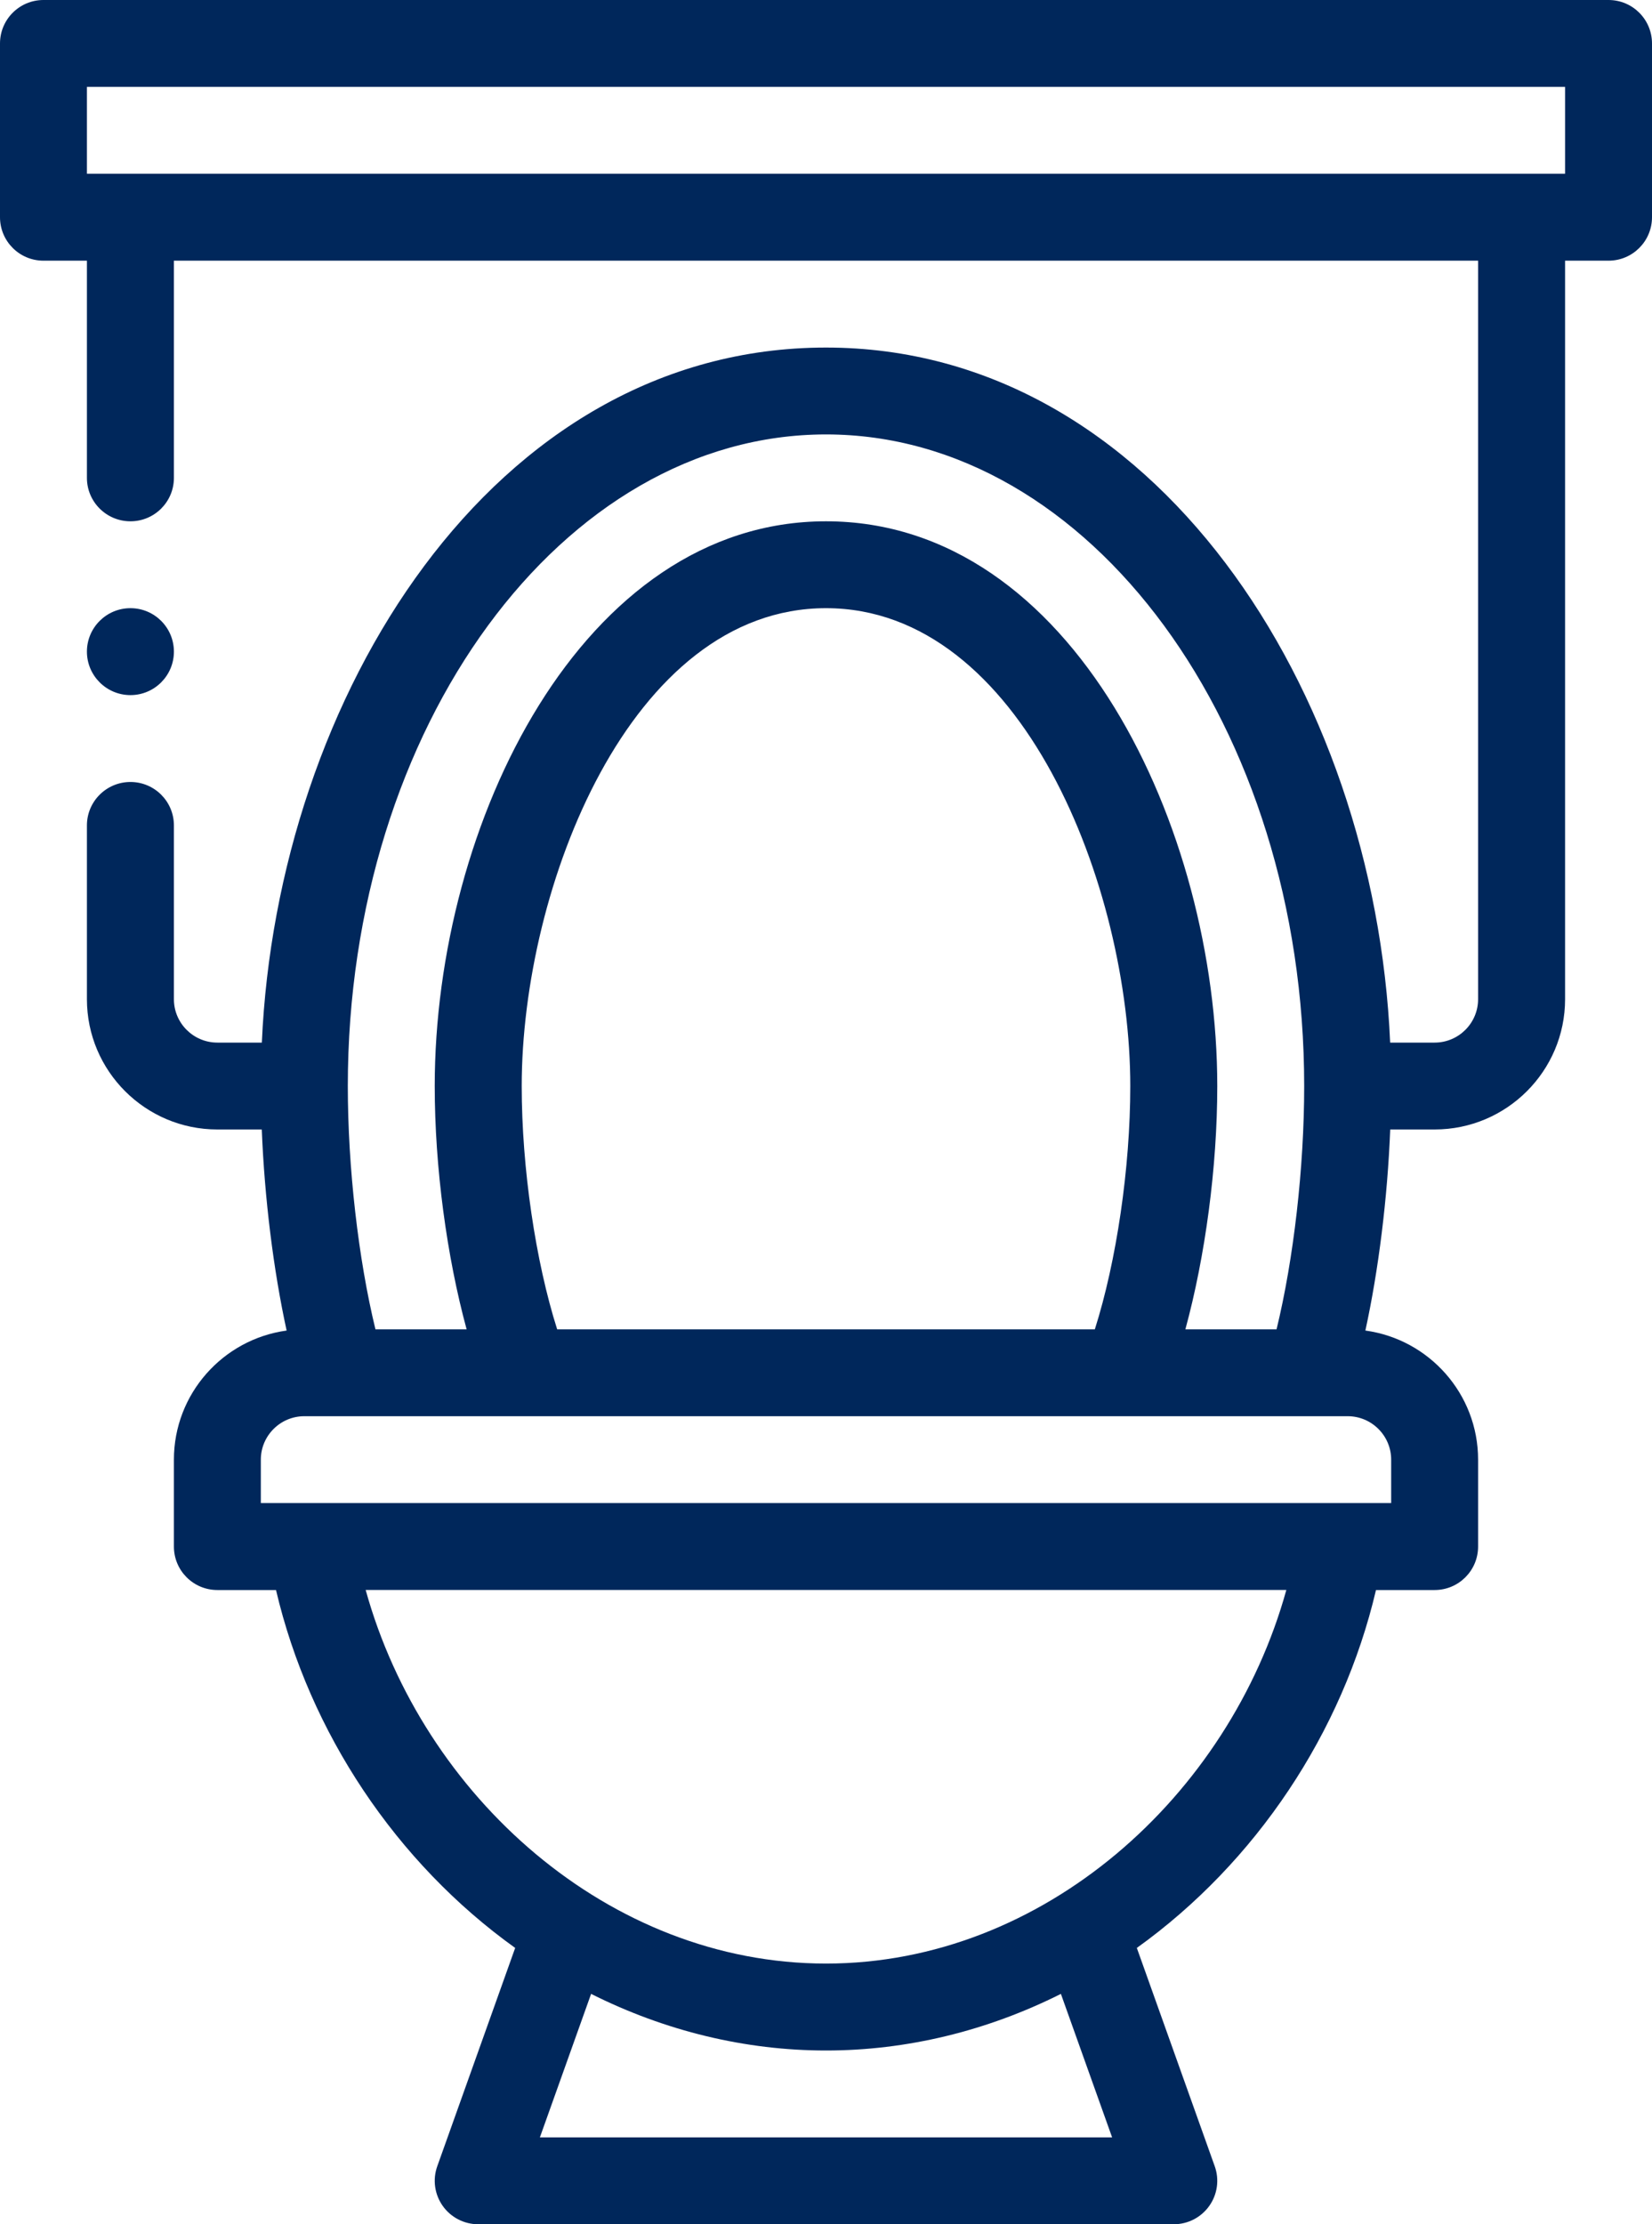 <?xml version="1.0" encoding="UTF-8"?>
<svg width="26px" height="35px" viewBox="0 0 26 35" version="1.1" xmlns="http://www.w3.org/2000/svg" xmlns:xlink="http://www.w3.org/1999/xlink">
    <!-- Generator: Sketch 52.6 (67491) - http://www.bohemiancoding.com/sketch -->
    <title>Toiletten</title>
    <desc>Created with Sketch.</desc>
    <g id="Page-1" stroke="none" stroke-width="1" fill="none" fill-rule="evenodd">
        <g id="WATR.---Evenement" transform="translate(-408, -1241)">
            <g id="Page"></g>
            <g id="Toiletten" transform="translate(408, 1241)" fill="#00275B">
                <path d="M22.579,17.773 C23.711,17.773 24.632,16.854 24.632,15.723 L24.632,4.102 L25.316,4.102 C25.694,4.102 26,3.796 26,3.418 L26,0.684 C26,0.306 25.694,0 25.316,0 L0.684,0 C0.306,0 0,0.306 0,0.684 L0,3.418 C0,3.796 0.306,4.102 0.684,4.102 L1.368,4.102 L1.368,7.52 C1.368,7.897 1.675,8.203 2.053,8.203 C2.431,8.203 2.737,7.897 2.737,7.52 L2.737,4.102 L23.263,4.102 L23.263,15.723 C23.263,16.1 22.956,16.406 22.579,16.406 L21.879,16.406 C21.635,10.859 18.166,5.469 13,5.469 C7.739,5.469 4.359,10.987 4.121,16.406 L3.421,16.406 C3.044,16.406 2.737,16.1 2.737,15.723 L2.737,12.988 C2.737,12.611 2.431,12.305 2.053,12.305 C1.675,12.305 1.368,12.611 1.368,12.988 L1.368,15.723 C1.368,16.854 2.289,17.773 3.421,17.773 L4.12,17.773 C4.163,18.853 4.303,19.983 4.511,20.937 C3.51,21.074 2.737,21.932 2.737,22.969 L2.737,24.336 C2.737,24.714 3.043,25.02 3.421,25.02 L4.344,25.02 C4.87,27.265 6.236,29.31 8.108,30.652 L6.882,34.087 C6.807,34.296 6.839,34.529 6.967,34.71 C7.095,34.892 7.304,35 7.526,35 L18.474,35 C18.696,35 18.905,34.892 19.033,34.71 C19.161,34.529 19.193,34.296 19.118,34.087 L17.892,30.652 C19.764,29.309 21.13,27.265 21.656,25.02 L22.579,25.02 C22.957,25.02 23.263,24.714 23.263,24.336 L23.263,22.969 C23.263,21.932 22.49,21.074 21.489,20.937 C21.697,19.983 21.837,18.853 21.88,17.773 L22.579,17.773 Z M1.368,2.734 L1.368,1.367 L24.632,1.367 L24.632,2.734 L1.368,2.734 Z M13,6.836 C17.15,6.836 20.526,11.436 20.526,17.09 C20.526,18.376 20.359,19.818 20.091,20.918 L18.656,20.918 C18.968,19.773 19.158,18.368 19.158,17.09 C19.158,13.046 16.89,8.203 13,8.203 C9.163,8.203 6.842,12.958 6.842,17.09 C6.842,18.368 7.032,19.773 7.344,20.918 L5.909,20.918 C5.641,19.818 5.474,18.376 5.474,17.09 C5.474,11.436 8.85,6.836 13,6.836 Z M17.789,17.09 C17.789,18.378 17.571,19.85 17.231,20.918 L8.769,20.918 C8.429,19.85 8.211,18.378 8.211,17.09 C8.211,13.971 9.914,9.57 13,9.57 C16.082,9.57 17.789,13.964 17.789,17.09 Z M8.497,33.633 L9.303,31.375 C10.467,31.959 11.73,32.266 13,32.266 C14.27,32.266 15.533,31.959 16.697,31.375 L17.503,33.633 L8.497,33.633 Z M13,30.898 C9.581,30.898 6.652,28.26 5.755,25.019 L20.245,25.019 C19.348,28.26 16.419,30.898 13,30.898 Z M21.895,22.969 L21.895,23.652 L4.105,23.652 L4.105,22.969 C4.105,22.592 4.412,22.285 4.789,22.285 L21.211,22.285 C21.588,22.285 21.895,22.592 21.895,22.969 Z" id="Shape" fill-rule="nonzero"></path>
                <path d="M2.737,10.254 C2.737,10.631 2.431,10.938 2.053,10.938 C1.675,10.938 1.368,10.631 1.368,10.254 C1.368,9.876 1.675,9.57 2.053,9.57 C2.431,9.57 2.737,9.876 2.737,10.254 Z" id="Path"></path>
            </g>
        </g>
    </g>
</svg>